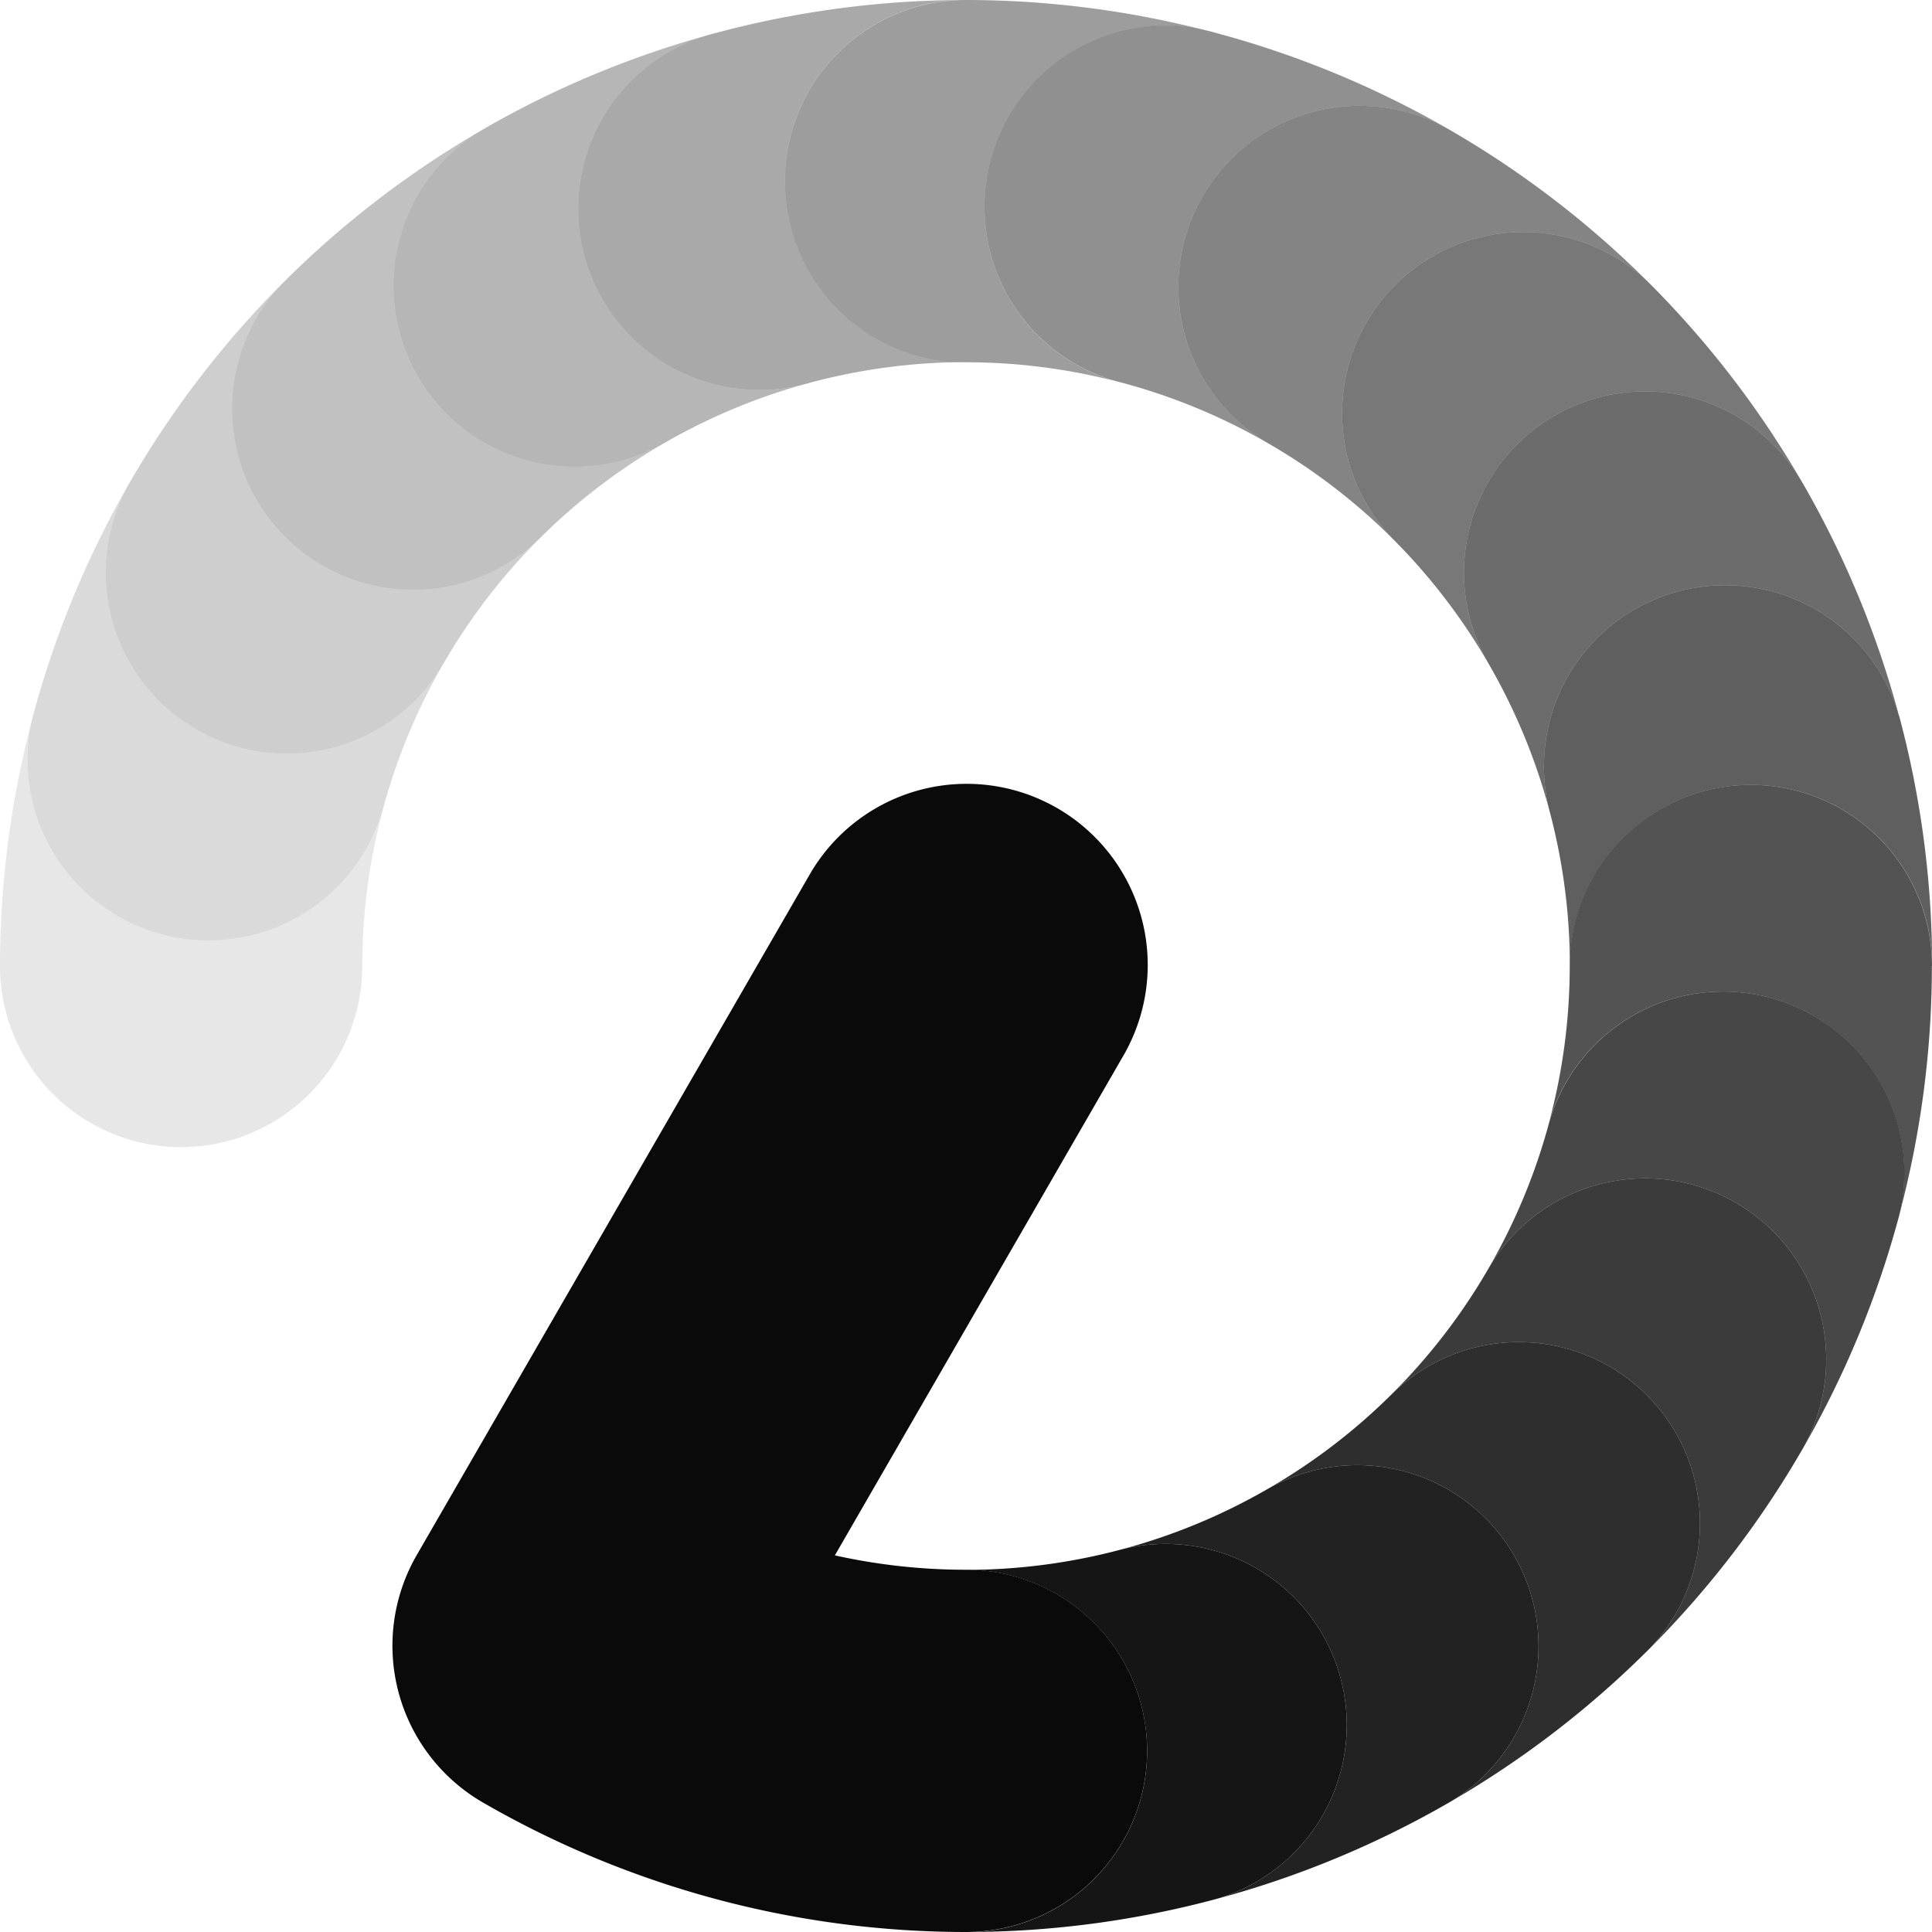 <?xml version="1.0" encoding="UTF-8" standalone="no"?>
<svg
   width="16"
   height="16"
   viewBox="52 -51 16 16"
   version="1.1"
   style="fill:none;stroke-linecap:round;stroke-linejoin:round"
   id="svg65"
   sodipodi:docname="spinner-16-08.svg"
   inkscape:version="1.3.2 (091e20ef0f, 2023-11-25)"
   inkscape:export-filename="spinner-16-08.png"
   inkscape:export-xdpi="96"
   inkscape:export-ydpi="96"
   xmlns:inkscape="http://www.inkscape.org/namespaces/inkscape"
   xmlns:sodipodi="http://sodipodi.sourceforge.net/DTD/sodipodi-0.dtd"
   xmlns="http://www.w3.org/2000/svg"
   xmlns:svg="http://www.w3.org/2000/svg"
   xmlns:rdf="http://www.w3.org/1999/02/22-rdf-syntax-ns#"
   xmlns:cc="http://creativecommons.org/ns#"
   xmlns:dc="http://purl.org/dc/elements/1.1/">
  <defs
     id="defs65" />
  <sodipodi:namedview
     id="namedview65"
     pagecolor="#ffffff"
     bordercolor="#cccccc"
     borderopacity="1"
     inkscape:showpageshadow="0"
     inkscape:pageopacity="1"
     inkscape:pagecheckerboard="0"
     inkscape:deskcolor="#d1d1d1"
     inkscape:document-units="px"
     inkscape:zoom="55.062304"
     inkscape:cx="8.0000285"
     inkscape:cy="8.0000285"
     inkscape:window-width="1920"
     inkscape:window-height="1056"
     inkscape:window-x="0"
     inkscape:window-y="24"
     inkscape:window-maximized="1"
     inkscape:current-layer="svg65" />
  <path
     d="m 56,-49.928 a 1.5,1.5 0 0 0 1.5,2.598 5,5 0 0 1 1.206,-0.5 1.5,1.5 0 1 1 -0.777,-2.897 8,8 0 0 0 -1.93,0.799 z"
     style="fill:#0a0a0a;stroke:none;stroke-width:0.25;opacity:0.3"
     id="path84" />
  <path
     d="m 54.343,-48.657 a 1.5,1.5 0 0 0 2.121,2.121 5,5 0 0 1 1.036,-0.794 1.5,1.5 0 0 1 -1.5,-2.598 8,8 0 0 0 -1.657,1.271 z"
     style="fill:#0a0a0a;stroke:none;stroke-width:0.25;opacity:0.25"
     id="path83" />
  <path
     d="m 53.072,-47 a 1.5,1.5 0 0 0 2.598,1.5 5,5 0 0 1 0.794,-1.036 1.5,1.5 0 0 1 -2.121,-2.121 8,8 0 0 0 -1.271,1.657 z"
     style="fill:#0a0a0a;stroke:none;stroke-width:0.25;opacity:0.2"
     id="path82" />
  <path
     d="m 52.273,-45.071 a 1.5,1.5 0 0 0 2.897,0.777 5,5 0 0 1 0.5,-1.206 1.5,1.5 0 0 1 -2.598,-1.5 8,8 0 0 0 -0.799,1.93 z"
     style="fill:#0a0a0a;stroke:none;stroke-width:0.25;opacity:0.15"
     id="path81" />
  <path
     d="m 52,-43 a 1.5,1.5 0 0 0 3,0 5,5 0 0 1 0.171,-1.294 1.5,1.5 0 0 1 -2.897,-0.777 A 8,8 0 0 0 52,-43 Z"
     style="fill:#0a0a0a;stroke:none;stroke-width:0.25;opacity:0.1"
     id="path80" />
  <path
     d="m 64.33,-40.5 a 1.5,1.5 0 0 1 2.598,1.5 8,8 0 0 0 0.799,-1.929 1.5,1.5 0 0 0 -2.897,-0.777 5,5 0 0 1 -0.5,1.206 z"
     style="fill:#0a0a0a;stroke:none;opacity:0.75"
     id="path79" />
  <path
     d="m 63.536,-39.464 a 1.5,1.5 0 0 1 2.121,2.121 8,8 0 0 0 1.271,-1.657 1.5,1.5 0 0 0 -2.598,-1.5 5,5 0 0 1 -0.794,1.036 z"
     style="opacity:0.8;fill:#0a0a0a;stroke:none;stroke-width:0.25"
     id="path78" />
  <path
     d="m 62.5,-38.67 a 1.5,1.5 0 0 1 1.5,2.598 8,8 0 0 0 1.657,-1.271 1.5,1.5 0 0 0 -2.121,-2.121 5,5 0 0 1 -1.036,0.794 z"
     style="opacity:0.85;fill:#0a0a0a;stroke:none;stroke-width:0.25"
     id="path77" />
  <path
     d="m 61.294,-38.17 a 1.5,1.5 0 0 1 0.777,2.897 8,8 0 0 0 1.929,-0.799 1.5,1.5 0 0 0 -1.5,-2.598 5,5 0 0 1 -1.206,0.5 z"
     style="opacity:0.9;fill:#0a0a0a;stroke:none;stroke-width:0.25"
     id="path76" />
  <path
     d="m 60,-35 a 8,8 0 0 0 2.071,-0.273 1.5,1.5 0 0 0 -0.777,-2.897 5,5 0 0 1 -1.294,0.171 1.5,1.5 0 0 1 0,3 z"
     style="opacity:0.95;fill:#0a0a0a;stroke:none;stroke-width:0.25"
     id="path75" />
  <path
     d="m 60,-35 a 1.5,1.5 0 0 0 0,-3 5,5 0 0 1 -1.086,-0.119 l 2.385,-4.131 a 1.5,1.5 0 1 0 -2.598,-1.5 l -3.25,5.629 a 1.5,1.5 0 0 0 0.549,2.049 8,8 0 0 0 4,1.072 z"
     style="fill:#0a0a0a;stroke:none"
     id="path74" />
  <path
     d="m 68,-43 a 1.5,1.5 0 0 0 -3,0 5,5 0 0 1 -0.171,1.294 1.5,1.5 0 0 1 2.897,0.777 8,8 0 0 0 0.273,-2.071 z"
     style="fill:#0a0a0a;stroke:none;opacity:0.7"
     id="path73" />
  <path
     d="m 67.727,-45.071 a 1.5,1.5 0 0 0 -2.897,0.777 5,5 0 0 1 0.171,1.294 1.5,1.5 0 0 1 3,0 8,8 0 0 0 -0.273,-2.071 z"
     style="fill:#0a0a0a;stroke:none;stroke-width:0.25;opacity:0.65"
     id="path72" />
  <path
     d="m 66.928,-47 a 1.5,1.5 0 1 0 -2.598,1.5 5,5 0 0 1 0.5,1.206 1.5,1.5 0 0 1 2.897,-0.777 8,8 0 0 0 -0.799,-1.93 z"
     style="fill:#0a0a0a;stroke:none;opacity:0.6"
     id="path71" />
  <path
     d="m 65.657,-48.657 a 1.5,1.5 0 0 0 -2.121,2.121 5,5 0 0 1 0.794,1.036 1.5,1.5 0 1 1 2.598,-1.5 8,8 0 0 0 -1.271,-1.657 z"
     style="fill:#0a0a0a;stroke:none;stroke-width:0.25;opacity:0.55"
     id="path70" />
  <path
     d="m 64,-49.928 a 1.5,1.5 0 0 0 -1.5,2.598 5,5 0 0 1 1.036,0.794 1.5,1.5 0 0 1 2.121,-2.121 8,8 0 0 0 -1.657,-1.271 z"
     style="fill:#0a0a0a;stroke:none;stroke-width:0.25;opacity:0.5"
     id="path69" />
  <path
     d="m 61.294,-47.83 a 5,5 0 0 1 1.206,0.5 1.5,1.5 0 0 1 1.5,-2.598 8,8 0 0 0 -1.929,-0.799 1.5,1.5 0 1 0 -0.777,2.897 z"
     style="fill:#0a0a0a;stroke:none;stroke-width:0.25;opacity:0.45"
     id="path68" />
  <path
     d="m 60,-51 a 8,8 0 0 0 -2.071,0.273 1.5,1.5 0 1 0 0.777,2.897 5,5 0 0 1 1.294,-0.171 1.5,1.5 0 0 1 0,-3 z"
     style="fill:#0a0a0a;stroke:none;stroke-width:0.25;opacity:0.35"
     id="path67" />
  <path
     d="m 60,-51 a 1.5,1.5 0 0 0 0,3 5,5 0 0 1 1.294,0.171 1.5,1.5 0 1 1 0.777,-2.897 A 8,8 0 0 0 60,-51 Z"
     style="fill:#0a0a0a;stroke:none;stroke-width:0.25;opacity:0.4"
     id="path66" />
</svg>
